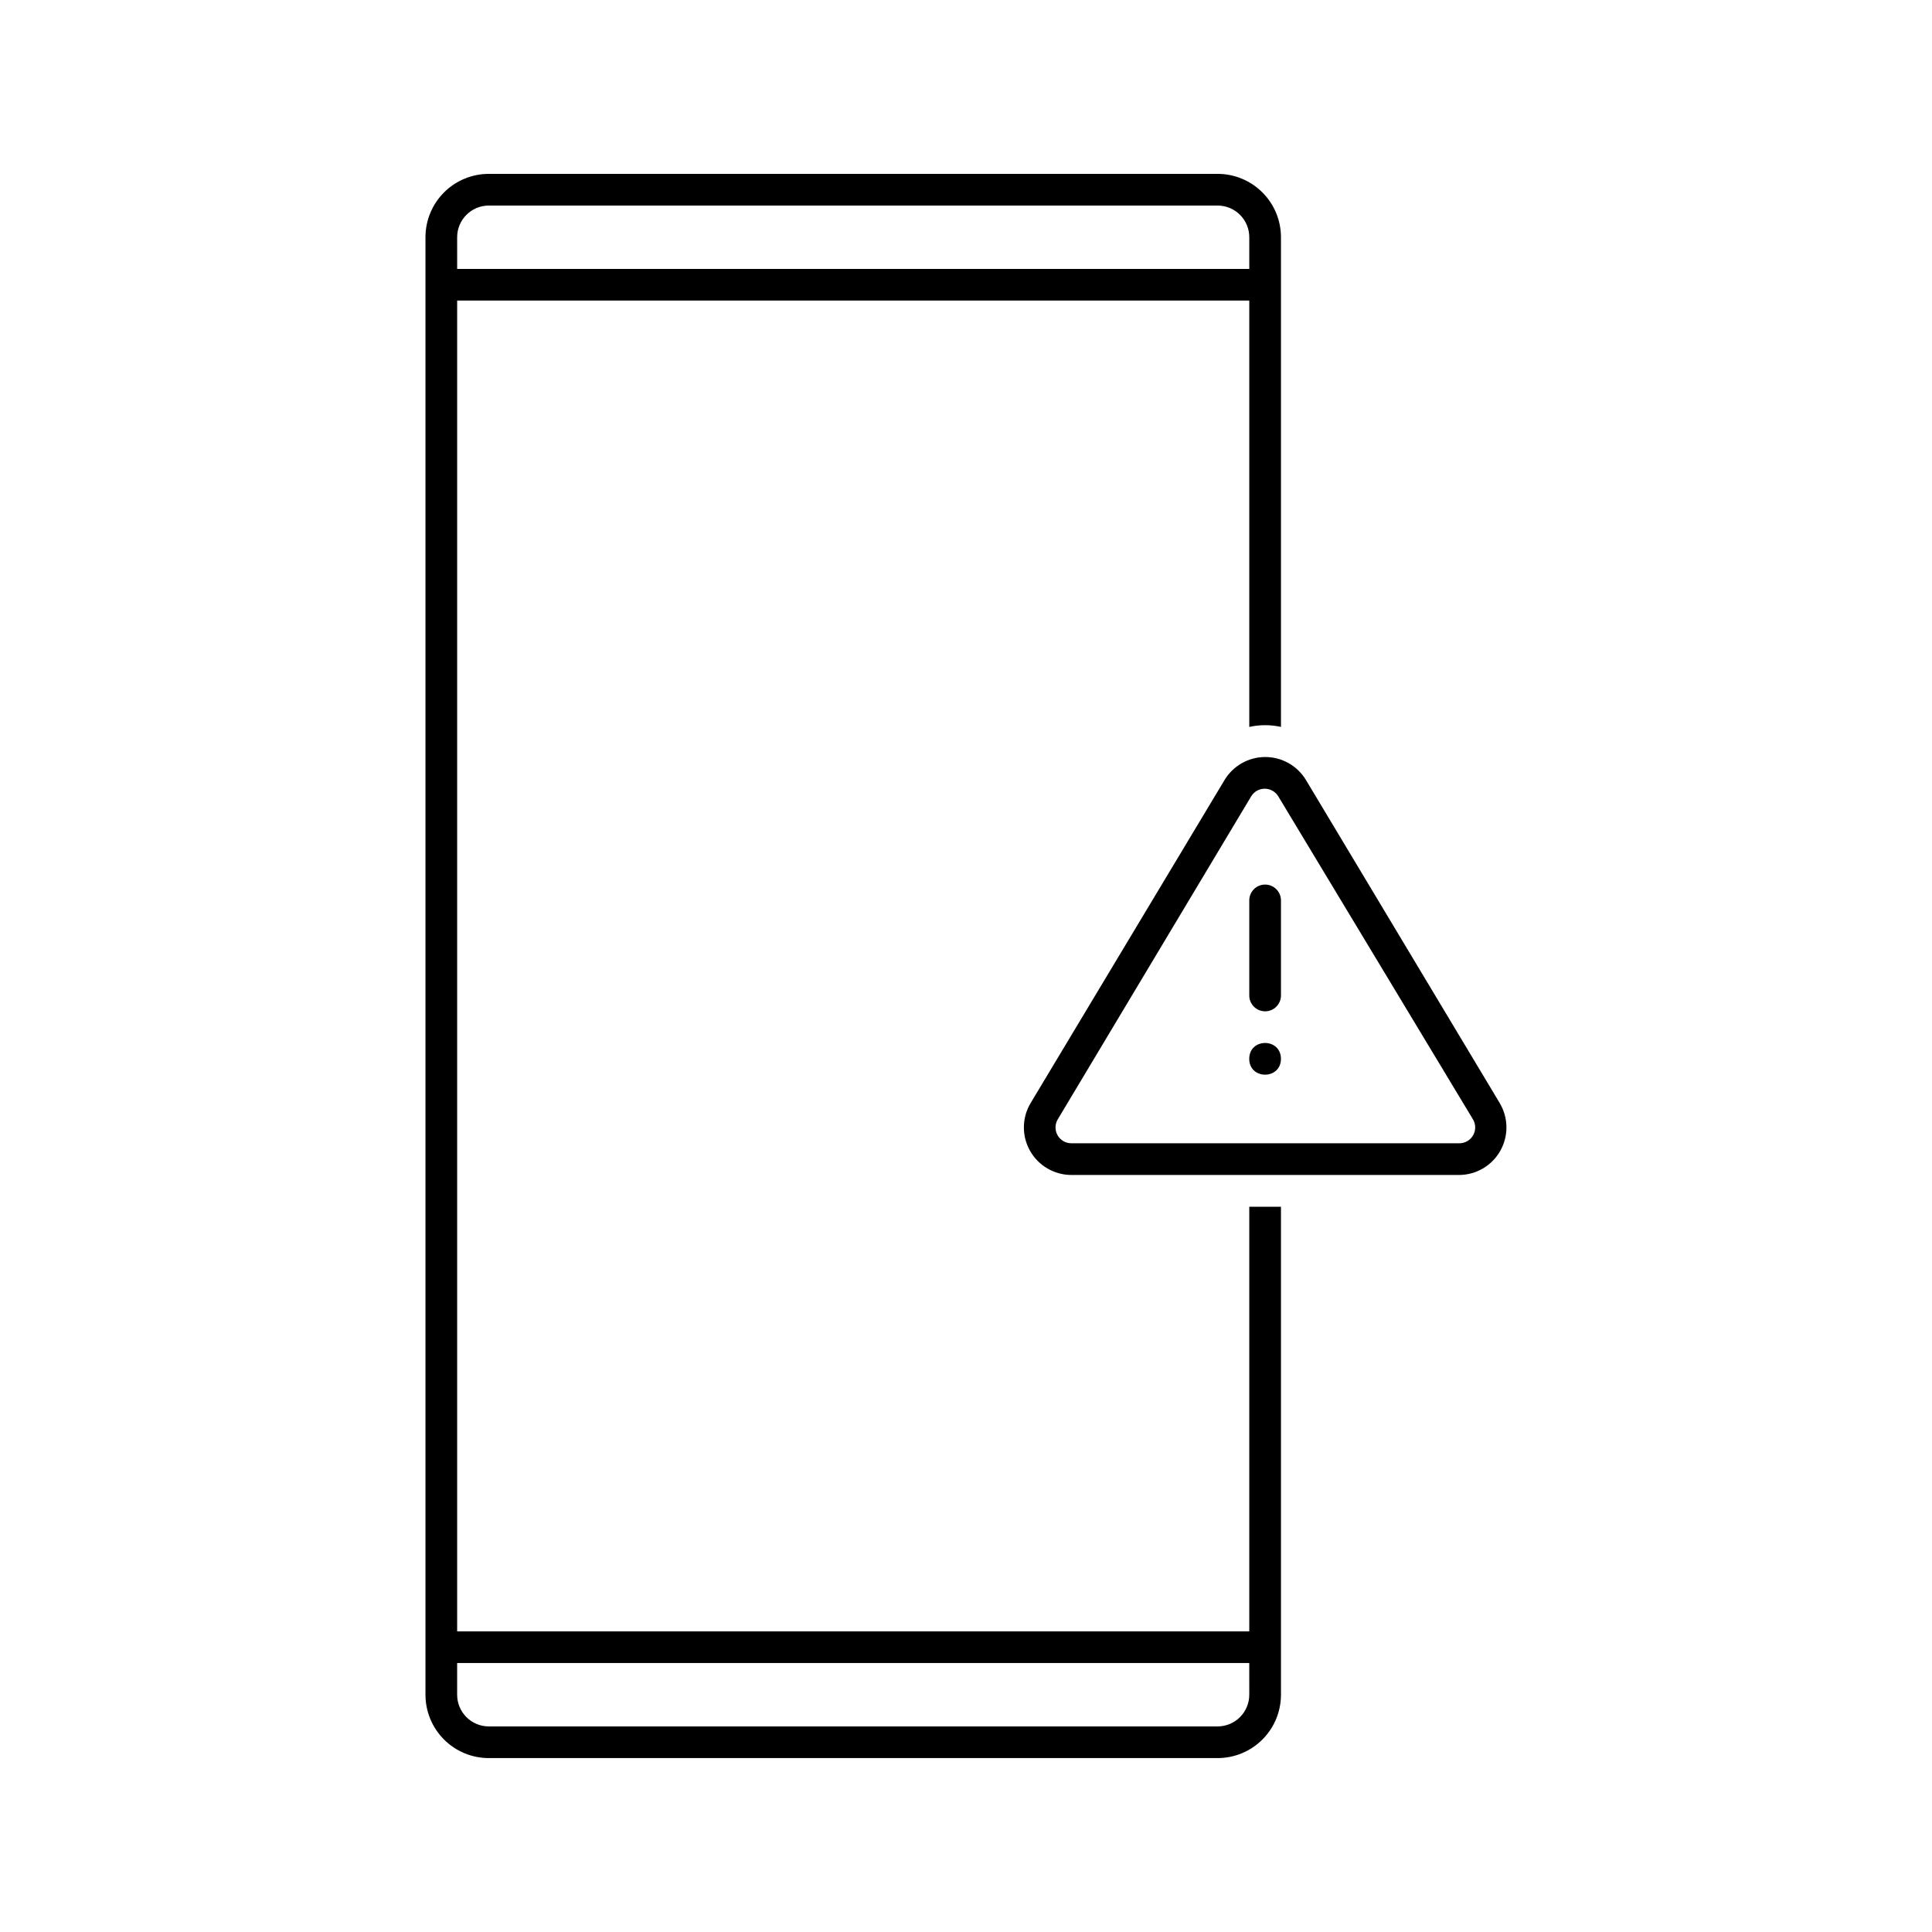 <?xml version="1.0" encoding="UTF-8"?>
<!-- Uploaded to: SVG Repo, www.svgrepo.com, Generator: SVG Repo Mixer Tools -->
<svg fill="#000000" width="800px" height="800px" version="1.1" viewBox="144 144 512 512" xmlns="http://www.w3.org/2000/svg">
 <g>
  <path d="m541.44 436.32-51.344-85.605c-2.281-3.785-6.375-6.098-10.793-6.098-4.414 0-8.508 2.312-10.789 6.098l-51.387 85.605c-2.328 3.887-2.387 8.727-0.152 12.668 2.231 3.945 6.41 6.383 10.941 6.391h102.73c4.531-0.008 8.711-2.445 10.941-6.391 2.234-3.941 2.176-8.781-0.152-12.668zm-10.789 10.664h-102.73c-1.508-0.004-2.902-0.812-3.648-2.121-0.746-1.312-0.73-2.922 0.039-4.219l51.262-85.605c0.762-1.258 2.121-2.023 3.59-2.023s2.828 0.766 3.59 2.023l51.598 85.605c0.777 1.309 0.785 2.938 0.016 4.254-0.766 1.316-2.188 2.113-3.711 2.086z"/>
  <path d="m479.27 378.42c-2.32 0-4.199 1.879-4.199 4.199v25.191c0 2.316 1.879 4.199 4.199 4.199 2.316 0 4.199-1.883 4.199-4.199v-25.191c0-1.113-0.445-2.18-1.23-2.969-0.789-0.789-1.855-1.23-2.969-1.23z"/>
  <path d="m483.46 424.6c0 5.598-8.398 5.598-8.398 0 0-5.598 8.398-5.598 8.398 0"/>
  <path d="m475.07 576.33h-209.92v-352.67h209.92v112.98c2.766-0.609 5.633-0.609 8.398 0v-129.77c0-4.453-1.77-8.727-4.922-11.875-3.148-3.148-7.418-4.918-11.875-4.918h-193.13 0.004c-4.453 0-8.727 1.77-11.875 4.918-3.148 3.148-4.918 7.422-4.918 11.875v386.25c0 4.453 1.77 8.727 4.918 11.875 3.148 3.148 7.422 4.918 11.875 4.918h193.13-0.004c4.457 0 8.727-1.77 11.875-4.918 3.152-3.148 4.922-7.422 4.922-11.875v-129.31h-8.398zm-209.92-369.46c0-4.637 3.762-8.395 8.398-8.395h193.13-0.004c2.227 0 4.363 0.883 5.938 2.457 1.574 1.574 2.461 3.711 2.461 5.938v8.398h-209.92zm209.92 386.25c0 2.227-0.887 4.363-2.461 5.938s-3.711 2.461-5.938 2.461h-193.13 0.004c-4.637 0-8.398-3.762-8.398-8.398v-8.398h209.92z"/>
 </g>
</svg>